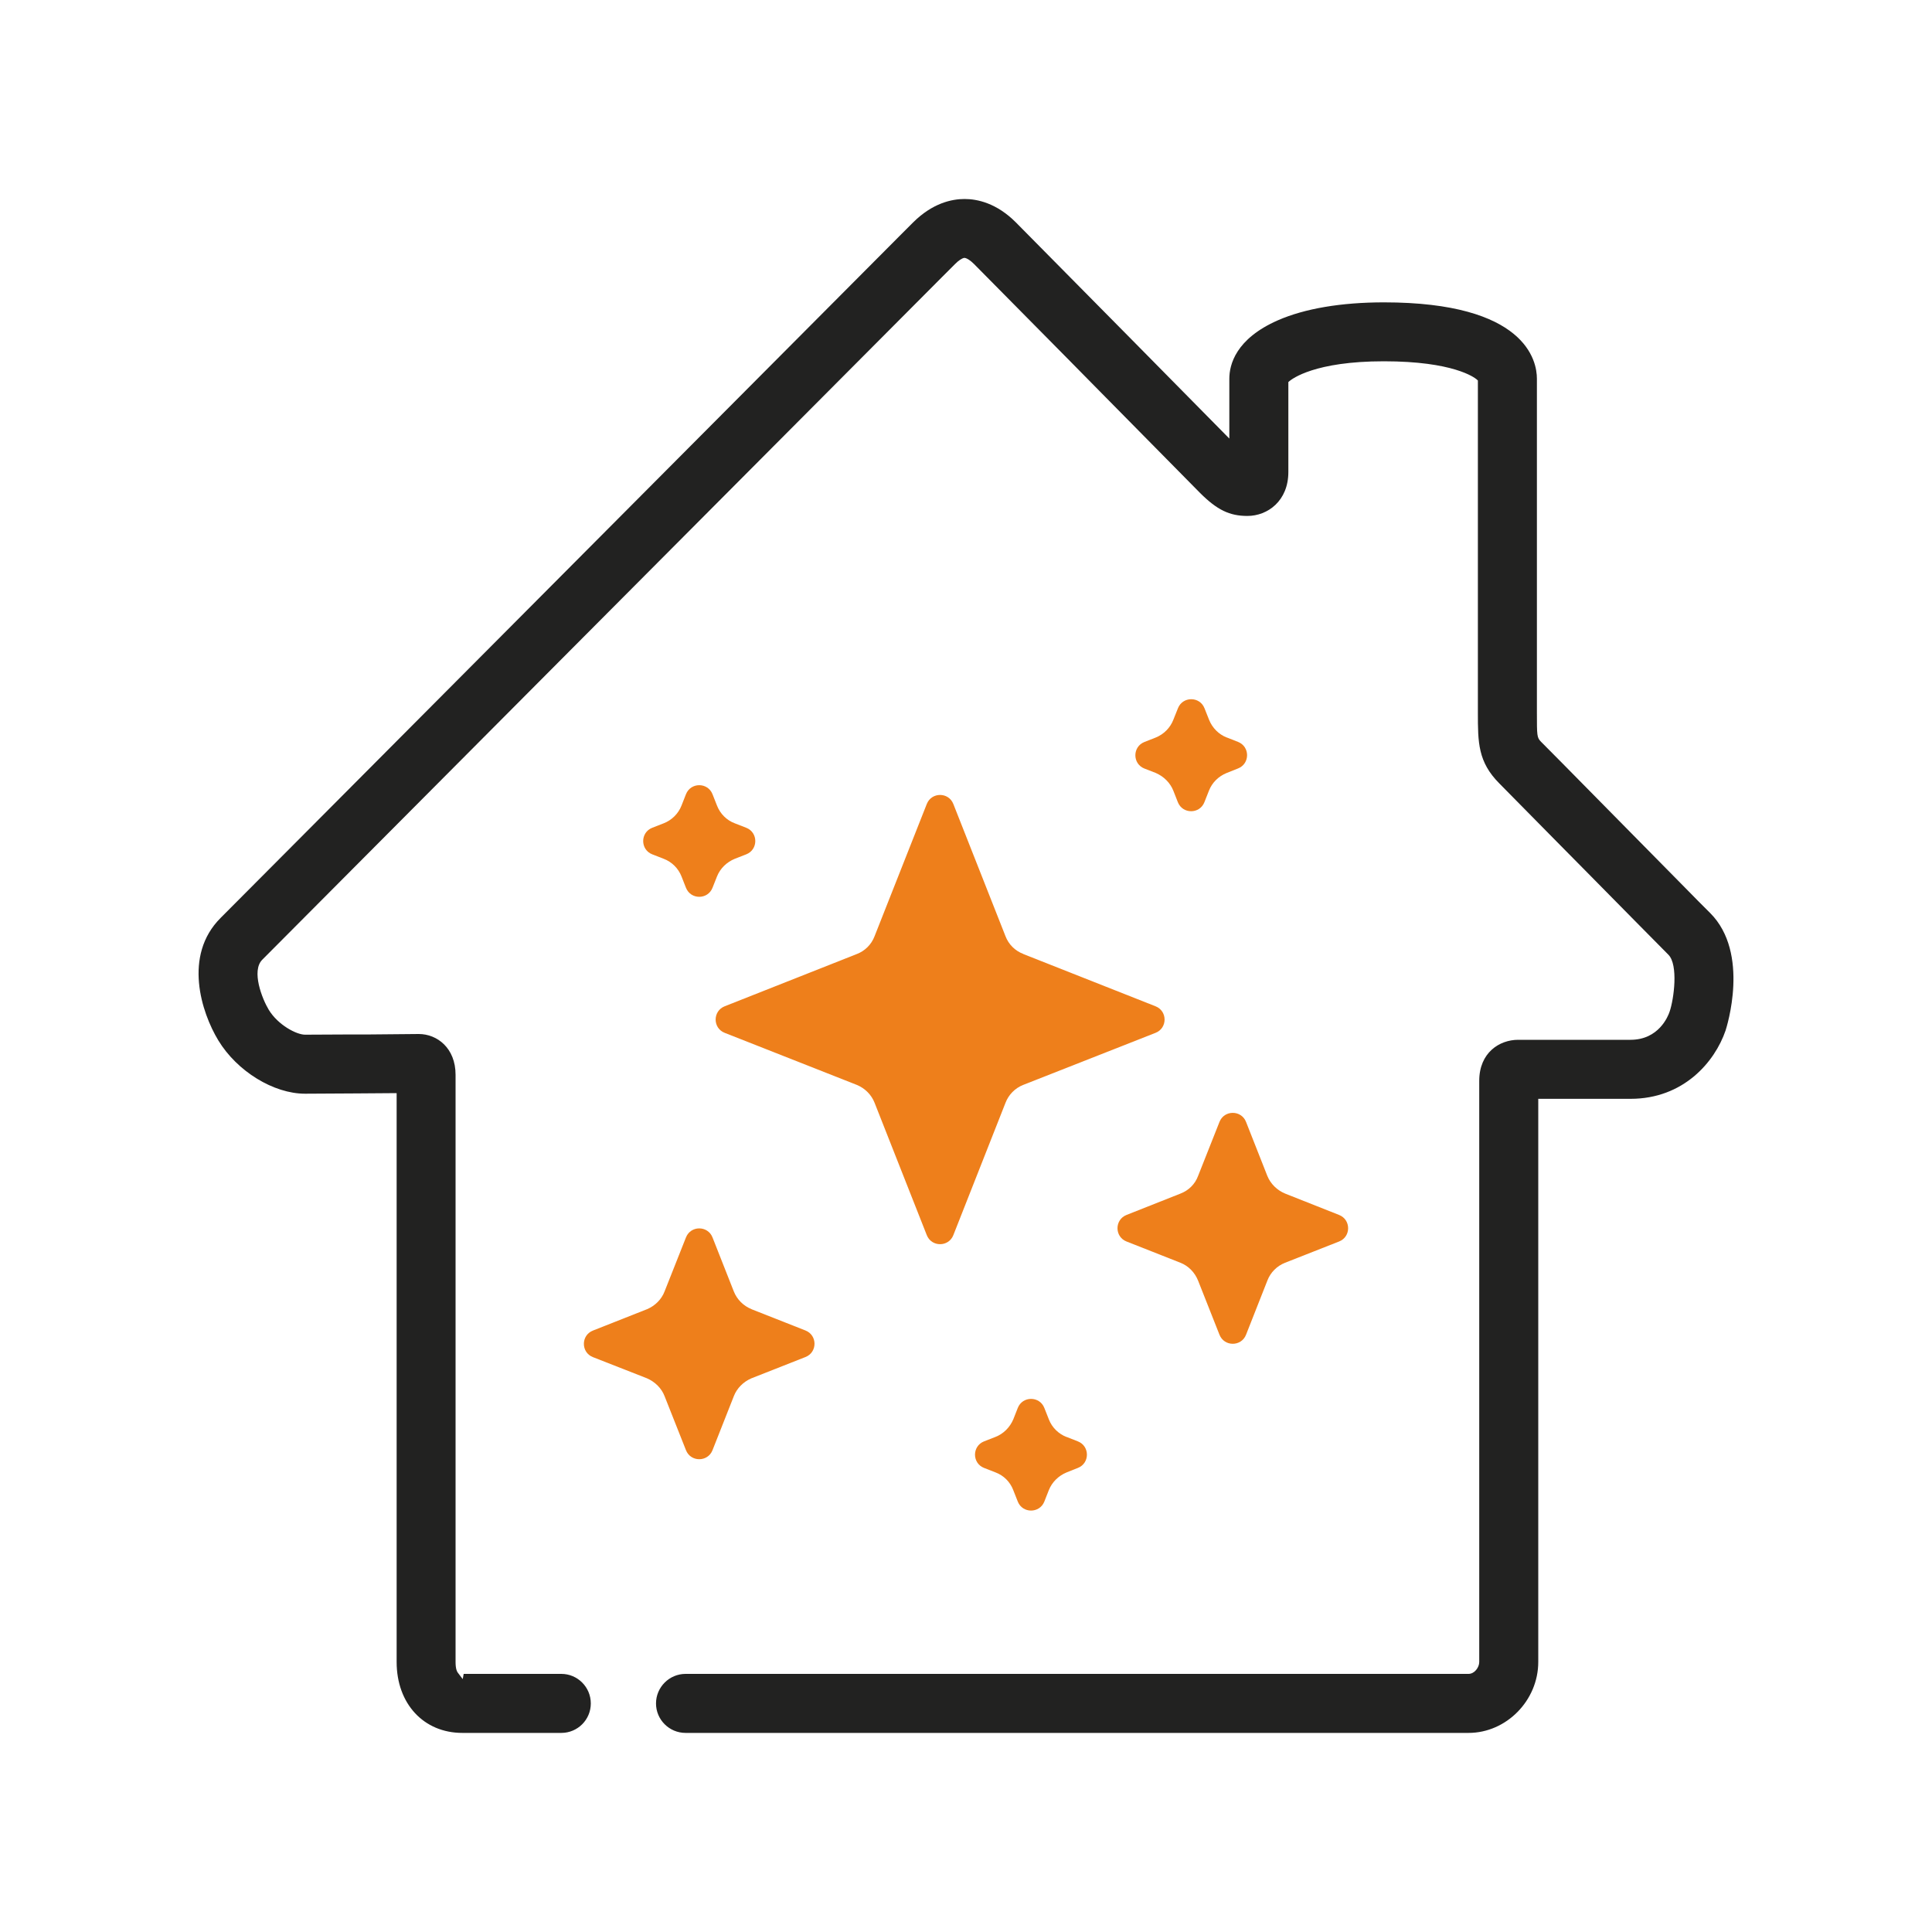 <?xml version="1.0" encoding="UTF-8"?>
<svg id="COLORES" xmlns="http://www.w3.org/2000/svg" viewBox="0 0 200 200">
  <defs>
    <style>
      .cls-1 {
        fill: #222221;
      }

      .cls-1, .cls-2 {
        stroke-width: 0px;
      }

      .cls-2 {
        fill: #ee7f1b;
      }
    </style>
  </defs>
  <path class="cls-1" d="M178.63,106.68c-1.12,3.26-4.36,7.07-9.84,7.07h-9.55v58.3c0,3.98-3.3,7.34-7.22,7.34h-81.05c-1.69,0-3.06-1.37-3.06-3.05s1.37-3.06,3.06-3.06h81.05c.62,0,1.11-.67,1.11-1.23v-60.16c0-2.92,2.09-4.25,4.03-4.25h11.63c2.92,0,3.89-2.43,4.05-2.92.44-1.28.92-4.84-.13-5.89-1.05-1.05-4.77-4.83-8.57-8.68l-2.6-2.63c-3.16-3.21-5.86-5.95-6.33-6.42-2.22-2.23-2.22-4.25-2.22-7.32v-34.39l-.13-.12c-.23-.19-2.41-1.87-9.6-1.87s-9.49,1.83-9.75,2.03l-.14.12v9.31c0,2.99-2.14,4.55-4.24,4.55-1.85,0-3.13-.62-4.89-2.37-.63-.64-5.36-5.43-10.37-10.51l-3.33-3.38c-4.61-4.67-8.93-9.04-9.7-9.81-.38-.38-.73-.61-.97-.64h-.09c-.17.04-.51.22-.92.64l-1.35,1.35c-9.99,10.02-69.76,70.05-70.36,70.66-1.15,1.15-.02,4.04.67,5.18.96,1.58,2.87,2.58,3.76,2.58.44,0,2.09-.01,4.03-.02h2.27c2.45-.03,4.81-.05,5.47-.05,1.9,0,3.81,1.45,3.81,4.22v60.79c0,.7.14.99.23,1.1l.51.67.1-.54h10.11c1.68,0,3.05,1.37,3.05,3.06s-1.37,3.05-3.05,3.05h-10.25c-4,0-6.8-3.02-6.8-7.34v-58.89l-4.15.03c-2.46.02-4.8.03-5.33.03-3.26,0-7.04-2.32-8.98-5.52-1.75-2.88-3.66-8.78.23-12.67l9.55-9.59c17.43-17.51,53.27-53.51,60.8-61.07l1.35-1.35c2.01-2,4-2.42,5.32-2.42s3.32.42,5.32,2.43c.9.9,6.37,6.44,11.95,12.09l10.14,10.28v-6.2c0-1.43.65-4.12,5.02-6.04,2.78-1.22,6.58-1.86,10.98-1.86,14.69,0,15.84,6.05,15.84,7.9v34.58c0,2.38,0,2.57.42,3,.5.49,3.31,3.34,6.58,6.66l2.78,2.82c1.82,1.85,3.61,3.66,5.07,5.14,1.45,1.48,2.58,2.62,3.08,3.11,4.17,4.16,1.7,11.85,1.6,12.17Z"/>
  <path class="cls-2" d="M105.93,98.75c-.85-.32-1.52-.99-1.84-1.83l-5.4-13.69c-.49-1.25-2.26-1.25-2.75,0l-5.41,13.7c-.32.84-.99,1.51-1.83,1.83l-13.68,5.41c-1.25.49-1.25,2.26,0,2.75l13.68,5.39c.85.35,1.52,1.03,1.84,1.86l5.4,13.69c.49,1.25,2.26,1.25,2.75,0l5.4-13.7c.32-.84.99-1.52,1.83-1.85l13.7-5.39c1.25-.49,1.25-2.26,0-2.75l-13.69-5.41Z"/>
  <path class="cls-2" d="M77.81,135.53c-.86-.35-1.51-1-1.85-1.85l-2.2-5.58c-.49-1.25-2.26-1.25-2.75,0l-2.21,5.58c-.31.82-.98,1.49-1.8,1.84l-5.62,2.22c-1.25.49-1.25,2.26,0,2.75l5.59,2.19c.85.37,1.52,1.04,1.83,1.86l2.21,5.58c.49,1.25,2.26,1.25,2.75,0l2.21-5.6c.31-.8.97-1.47,1.8-1.83l5.61-2.21c1.25-.49,1.25-2.26,0-2.75l-5.58-2.2Z"/>
  <path class="cls-2" d="M133.04,123.56c-.85-.35-1.52-1.02-1.85-1.84l-2.2-5.58c-.49-1.25-2.26-1.25-2.75,0l-2.21,5.58c-.31.85-.97,1.51-1.83,1.84l-5.58,2.21c-1.25.49-1.25,2.26,0,2.75l5.58,2.2c.82.32,1.49,1,1.83,1.86l2.21,5.59c.49,1.25,2.26,1.25,2.75,0l2.21-5.61c.32-.84.99-1.51,1.83-1.84l5.59-2.2c1.25-.49,1.25-2.26,0-2.75l-5.58-2.21Z"/>
  <path class="cls-2" d="M76.07,85.23c-.84-.31-1.51-.98-1.84-1.82l-.47-1.19c-.49-1.25-2.26-1.25-2.75,0l-.46,1.17c-.33.85-1.02,1.52-1.85,1.84l-1.18.46c-1.25.49-1.25,2.26,0,2.75l1.18.46c.85.32,1.52.99,1.85,1.83l.46,1.17c.49,1.25,2.26,1.25,2.75,0l.46-1.16c.33-.84,1-1.49,1.85-1.84l1.18-.46c1.25-.49,1.25-2.26,0-2.75l-1.18-.46Z"/>
  <path class="cls-2" d="M110.41,148.76c-.84-.33-1.51-.99-1.83-1.82l-.47-1.19c-.49-1.25-2.26-1.25-2.75,0l-.46,1.17c-.36.85-1.03,1.51-1.85,1.83l-1.18.46c-1.25.49-1.25,2.26,0,2.75l1.18.46c.85.32,1.51.97,1.84,1.83l.47,1.19c.49,1.25,2.26,1.24,2.75,0l.46-1.17c.32-.82.99-1.49,1.83-1.84l1.18-.47c1.25-.49,1.25-2.26,0-2.75l-1.17-.46Z"/>
  <path class="cls-2" d="M127,76.35c-.82-.32-1.49-.98-1.83-1.82l-.48-1.21c-.49-1.25-2.26-1.25-2.75,0l-.48,1.2c-.32.82-.98,1.49-1.82,1.83l-1.17.46c-1.25.49-1.25,2.26,0,2.75l1.16.45c.86.37,1.52,1.04,1.84,1.86l.46,1.17c.49,1.25,2.26,1.25,2.75,0l.47-1.19c.32-.82.97-1.48,1.83-1.83l1.18-.47c1.25-.49,1.25-2.26,0-2.75l-1.17-.46Z"/>
</svg>